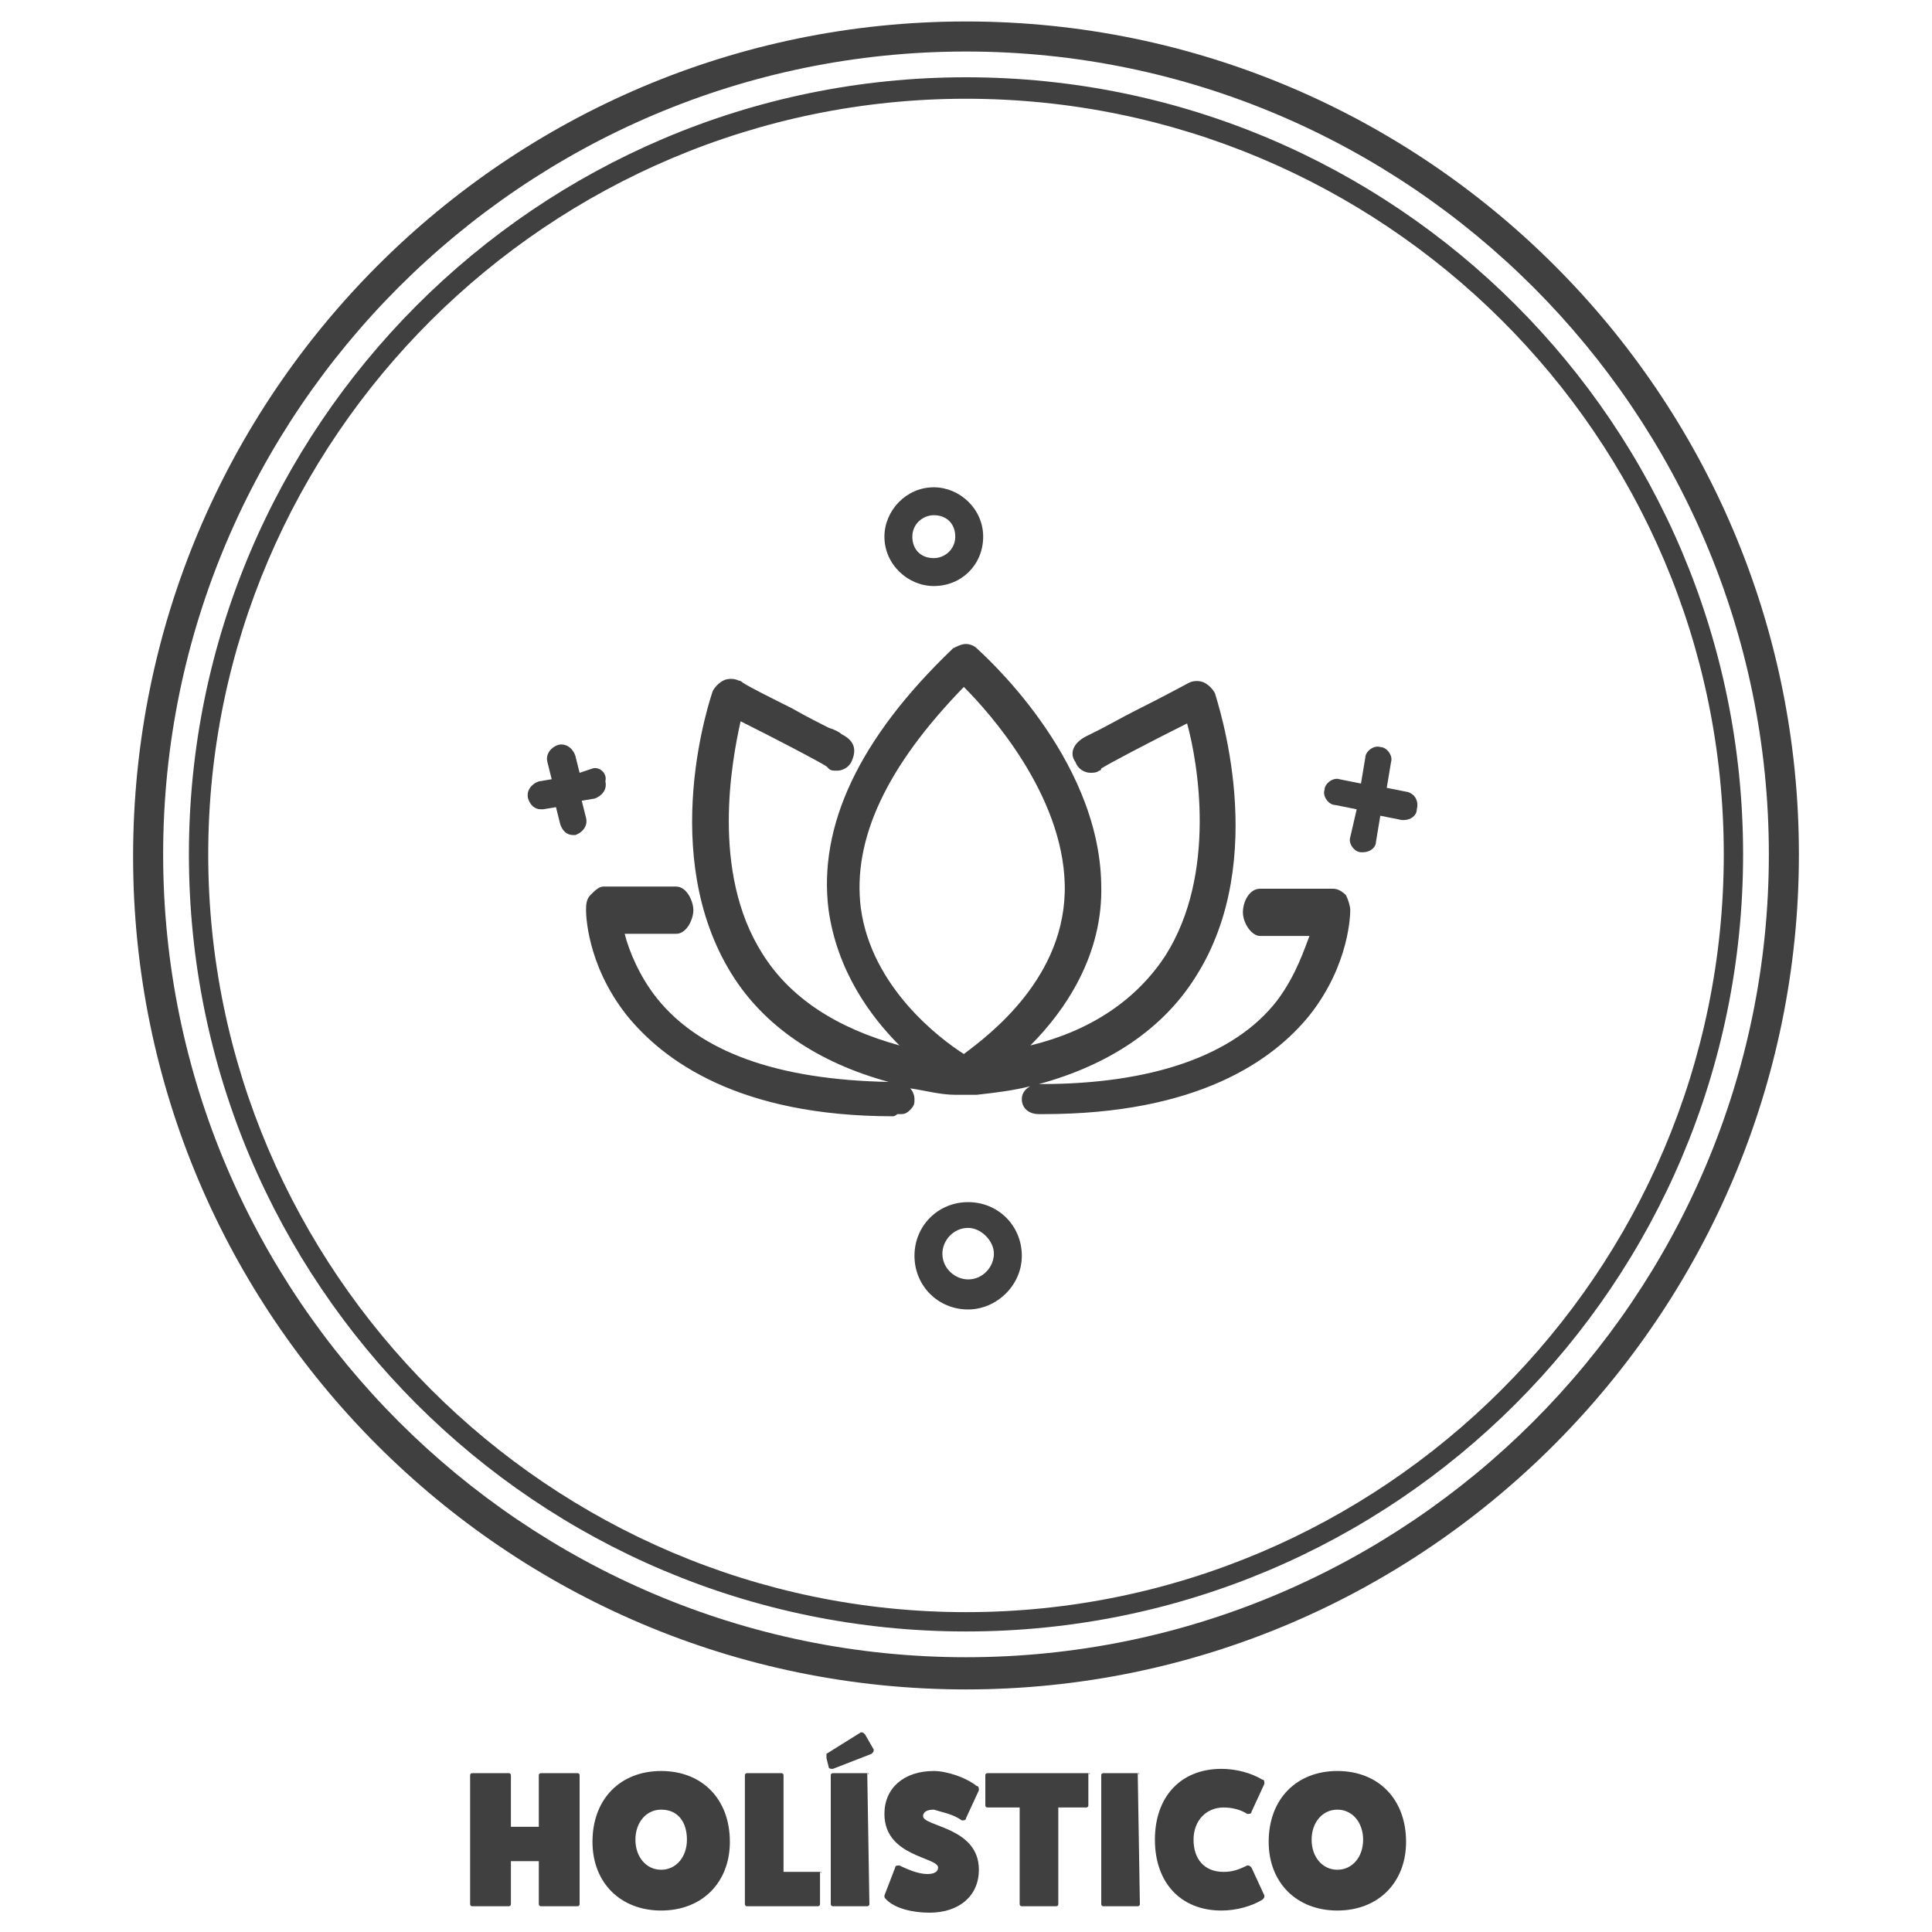 <?xml version="1.0" encoding="utf-8"?>
<!-- Generator: Adobe Illustrator 28.1.0, SVG Export Plug-In . SVG Version: 6.00 Build 0)  -->
<svg version="1.1" id="Layer_1" xmlns="http://www.w3.org/2000/svg" xmlns:xlink="http://www.w3.org/1999/xlink" x="0px" y="0px"
	 viewBox="0 0 90 90" style="enable-background:new 0 0 90 90;" xml:space="preserve">
<style type="text/css">
	.st0{fill:#404040;}
	.st1{enable-background:new    ;}
</style>
<g>
	<g>
		<path class="st0" d="M65.6,36.9l-1-0.2l0.2-1.2c0.1-0.3-0.2-0.7-0.5-0.7c-0.3-0.1-0.7,0.2-0.7,0.5l-0.2,1.2l-1-0.2
			c-0.3-0.1-0.7,0.2-0.7,0.5c-0.1,0.3,0.2,0.7,0.5,0.7l1,0.2L62.9,39c-0.1,0.3,0.2,0.7,0.5,0.7h0.1c0.3,0,0.6-0.2,0.6-0.5l0.2-1.2
			l1,0.2h0.1c0.3,0,0.6-0.2,0.6-0.5C66.1,37.3,65.9,37,65.6,36.9z"/>
		<path class="st0" d="M27.6,35.8L27,36l-0.2-0.8c-0.1-0.3-0.4-0.6-0.8-0.5c-0.3,0.1-0.6,0.4-0.5,0.8l0.2,0.8l-0.6,0.1
			c-0.3,0.1-0.6,0.4-0.5,0.8c0.1,0.3,0.3,0.5,0.6,0.5h0.1l0.6-0.1l0.2,0.8c0.1,0.3,0.3,0.5,0.6,0.5h0.1c0.3-0.1,0.6-0.4,0.5-0.8
			l-0.2-0.8l0.6-0.1c0.3-0.1,0.6-0.4,0.5-0.8C28.3,36,27.9,35.7,27.6,35.8L27.6,35.8z"/>
	</g>
	<path class="st0" d="M43.5,27.3c-1.2,0-2.3-1-2.3-2.3c0-1.2,1-2.3,2.3-2.3c1.2,0,2.3,1,2.3,2.3S44.8,27.3,43.5,27.3z M43.5,24
		c-0.5,0-1,0.4-1,1s0.4,1,1,1c0.5,0,1-0.4,1-1S44.1,24,43.5,24z"/>
	<path class="st0" d="M45.1,61c-1.4,0-2.5-1.1-2.5-2.5s1.1-2.5,2.5-2.5s2.5,1.1,2.5,2.5S46.4,61,45.1,61z M45.1,57.2
		c-0.7,0-1.2,0.6-1.2,1.2c0,0.7,0.6,1.2,1.2,1.2c0.7,0,1.2-0.6,1.2-1.2S45.7,57.2,45.1,57.2z"/>
</g>
<path class="st0" d="M32.3,42.4c0-0.4-0.3-1.1-0.8-1.1h-3.4c-0.2,0-0.4,0.2-0.6,0.4s-0.2,0.5-0.2,0.7c0,0.1,0,2.5,1.9,4.9
	c1.7,2.1,5.2,4.7,12.4,4.7c0.1,0,0.2-0.1,0.2-0.1l0,0h0.1c0.2,0,0.3,0,0.5-0.2s0.2-0.3,0.2-0.5s-0.1-0.4-0.2-0.5
	c0.7,0.1,1.4,0.3,2.1,0.3c0.1,0,0.2,0,0.3,0s0.2,0,0.4,0c0.1,0,0.1,0,0.2,0h0.1c0.9-0.1,1.7-0.2,2.5-0.4c-0.2,0.1-0.4,0.3-0.4,0.6
	c0,0.4,0.3,0.7,0.8,0.7l0,0h0.2c7.2,0,10.7-2.5,12.4-4.6c1.9-2.4,1.9-4.8,1.9-4.9c0-0.2-0.1-0.5-0.2-0.7c-0.2-0.2-0.4-0.3-0.6-0.3
	h-3.4c-0.5,0-0.8,0.6-0.8,1.1s0.4,1.1,0.8,1.1H61c-0.2,0.5-0.6,1.8-1.5,3c-2,2.6-5.9,3.9-11,3.9h-0.1c3.3-0.9,5.8-2.6,7.3-5
	c3.5-5.5,1-12.8,0.9-13.2c-0.1-0.2-0.3-0.4-0.5-0.5s-0.5-0.1-0.7,0c0,0-1.3,0.7-2.5,1.3c-0.6,0.3-1.3,0.7-1.7,0.9
	c-0.2,0.1-0.4,0.2-0.6,0.3c-0.6,0.3-0.8,0.8-0.5,1.2c0.1,0.3,0.4,0.5,0.7,0.5c0.1,0,0.3,0,0.4-0.1c0.1,0,0.1-0.1,0.1-0.1
	c0.3-0.2,2.2-1.2,4-2.1c0.5,1.8,1.4,7-1,10.8c-1.3,2-3.4,3.5-6.3,4.2c1.6-1.6,3.4-4.2,3.3-7.5c-0.1-6-5.6-10.8-5.8-11
	C45.4,30.1,45.2,30,45,30s-0.4,0.1-0.6,0.2c-4.4,4.2-6.3,8.3-5.8,12.2c0.4,2.8,1.9,4.9,3.3,6.3c-2.9-0.8-5.1-2.2-6.4-4.3
	c-2.4-3.8-1.4-9-1-10.8c1.8,0.9,3.7,1.9,4,2.1l0.1,0.1c0.1,0.1,0.2,0.1,0.4,0.1c0.3,0,0.6-0.2,0.7-0.5c0.2-0.5,0.1-0.9-0.5-1.2
	c-0.1-0.1-0.3-0.2-0.6-0.3c-0.4-0.2-1-0.5-1.7-0.9c-1-0.5-2-1-2.3-1.2c-0.1-0.1-0.2-0.1-0.2-0.1l0,0c-0.2-0.1-0.5-0.1-0.7,0
	s-0.4,0.3-0.5,0.5c-0.1,0.3-2.6,7.6,0.9,13.2c1.5,2.4,4,4.1,7.3,5c-5.2-0.1-8.8-1.4-10.8-3.9c-0.8-1-1.3-2.2-1.5-3h2.4
	C32,43.5,32.3,42.8,32.3,42.4L32.3,42.4z M44.9,32c1.2,1.2,4.6,5,4.7,9.2c0.1,4.3-3.5,7-4.7,7.9c-1.1-0.7-4.3-3.1-4.8-6.8
	C39.7,39.1,41.3,35.7,44.9,32L44.9,32z"/>
<path class="st0" d="M45,78.7c-21.4,0-38.8-17.4-38.8-38.8C6.2,18.4,23.6,1,45,1s38.8,17.4,38.8,38.8S66.4,78.7,45,78.7z M45,2.4
	C24.4,2.4,7.6,19.2,7.6,39.8S24.4,77.2,45,77.2s37.4-16.8,37.4-37.4S65.6,2.4,45,2.4z"/>
<path class="st0" d="M45,76C25,76,8.8,59.8,8.8,39.8C8.8,19.9,25,3.6,45,3.6s36.2,16.2,36.2,36.2S65,76,45,76z M45,4.6
	C25.6,4.6,9.7,20.4,9.7,39.8S25.6,75.1,45,75.1s35.3-15.8,35.3-35.3S64.4,4.6,45,4.6z"/>
<g class="st1">
	<path class="st0" d="M26.9,82.6c0.1,0,0.1,0.1,0.1,0.1v6c0,0.1-0.1,0.1-0.1,0.1h-1.7c-0.1,0-0.1-0.1-0.1-0.1v-2h-1.3v2
		c0,0.1-0.1,0.1-0.1,0.1H22c-0.1,0-0.1-0.1-0.1-0.1v-6c0-0.1,0.1-0.1,0.1-0.1h1.7c0.1,0,0.1,0.1,0.1,0.1v2.4h1.3v-2.4
		c0-0.1,0.1-0.1,0.1-0.1H26.9z"/>
	<path class="st0" d="M30.8,89c-1.9,0-3.2-1.3-3.2-3.2c0-2,1.3-3.3,3.2-3.3s3.2,1.3,3.2,3.3C34,87.7,32.7,89,30.8,89z M30.8,84.3
		c-0.7,0-1.2,0.6-1.2,1.4s0.5,1.4,1.2,1.4s1.2-0.6,1.2-1.4S31.6,84.3,30.8,84.3z"/>
	<path class="st0" d="M38.2,87.2C38.3,87.2,38.3,87.3,38.2,87.2v1.5c0,0.1-0.1,0.1-0.1,0.1h-3.3c-0.1,0-0.1-0.1-0.1-0.1v-6
		c0-0.1,0.1-0.1,0.1-0.1h1.6c0.1,0,0.1,0.1,0.1,0.1v4.5H38.2z"/>
	<path class="st0" d="M38.5,81.9c0-0.1,0-0.2,0-0.2l1.6-1c0.1,0,0.1,0,0.2,0.1l0.4,0.7c0,0.1,0,0.1-0.1,0.2l-1.8,0.7
		c-0.1,0-0.2,0-0.2-0.1L38.5,81.9z M40.4,82.6C40.5,82.6,40.5,82.7,40.4,82.6l0.1,6.1c0,0.1-0.1,0.1-0.1,0.1h-1.6
		c-0.1,0-0.1-0.1-0.1-0.1v-6c0-0.1,0.1-0.1,0.1-0.1H40.4z M53,82.6C53.1,82.6,53.1,82.7,53,82.6l0.1,6.1c0,0.1-0.1,0.1-0.1,0.1h-1.6
		c-0.1,0-0.1-0.1-0.1-0.1v-6c0-0.1,0.1-0.1,0.1-0.1H53z"/>
	<path class="st0" d="M41.7,87c0-0.1,0.1-0.1,0.2-0.1c0.4,0.2,0.9,0.4,1.3,0.4c0.3,0,0.5-0.1,0.5-0.3c0-0.5-2.5-0.5-2.5-2.5
		c0-1.2,0.9-2,2.3-2c0.6,0,1.5,0.3,2,0.7c0.1,0,0.1,0.1,0.1,0.2L45,84.7c0,0.1-0.1,0.1-0.2,0.1c-0.4-0.3-1-0.4-1.3-0.5
		c-0.3,0-0.5,0.1-0.5,0.3c0,0.5,2.6,0.5,2.6,2.5c0,1.2-0.9,2-2.3,2c-0.8,0-1.6-0.2-2-0.6c-0.1-0.1-0.1-0.1-0.1-0.2L41.7,87z"/>
</g>
<g class="st1">
	<path class="st0" d="M50.7,82.6C50.8,82.6,50.8,82.7,50.7,82.6v1.5c0,0.1-0.1,0.1-0.1,0.1h-1.3v4.5c0,0.1-0.1,0.1-0.1,0.1h-1.6
		c-0.1,0-0.1-0.1-0.1-0.1v-4.5H46c-0.1,0-0.1-0.1-0.1-0.1v-1.4c0-0.1,0.1-0.1,0.1-0.1H50.7z"/>
</g>
<g class="st1">
	<path class="st0" d="M58.9,88.3c0,0.1,0,0.1-0.1,0.2c-0.5,0.3-1.2,0.5-1.9,0.5c-1.9,0-3.1-1.3-3.1-3.3s1.2-3.3,3.1-3.3
		c0.7,0,1.4,0.2,1.9,0.5c0.1,0,0.1,0.1,0.1,0.2l-0.6,1.3c0,0.1-0.1,0.1-0.2,0.1c-0.3-0.2-0.7-0.3-1.1-0.3c-0.8,0-1.4,0.6-1.4,1.5
		s0.5,1.5,1.4,1.5c0.4,0,0.7-0.1,1.1-0.3c0.1,0,0.1,0,0.2,0.1L58.9,88.3z"/>
</g>
<g class="st1">
	<path class="st0" d="M62.3,89c-1.9,0-3.2-1.3-3.2-3.2c0-2,1.3-3.3,3.2-3.3c1.9,0,3.2,1.3,3.2,3.3C65.5,87.7,64.2,89,62.3,89z
		 M62.3,84.3c-0.7,0-1.2,0.6-1.2,1.4s0.5,1.4,1.2,1.4s1.2-0.6,1.2-1.4S63,84.3,62.3,84.3z"/>
</g>
</svg>
